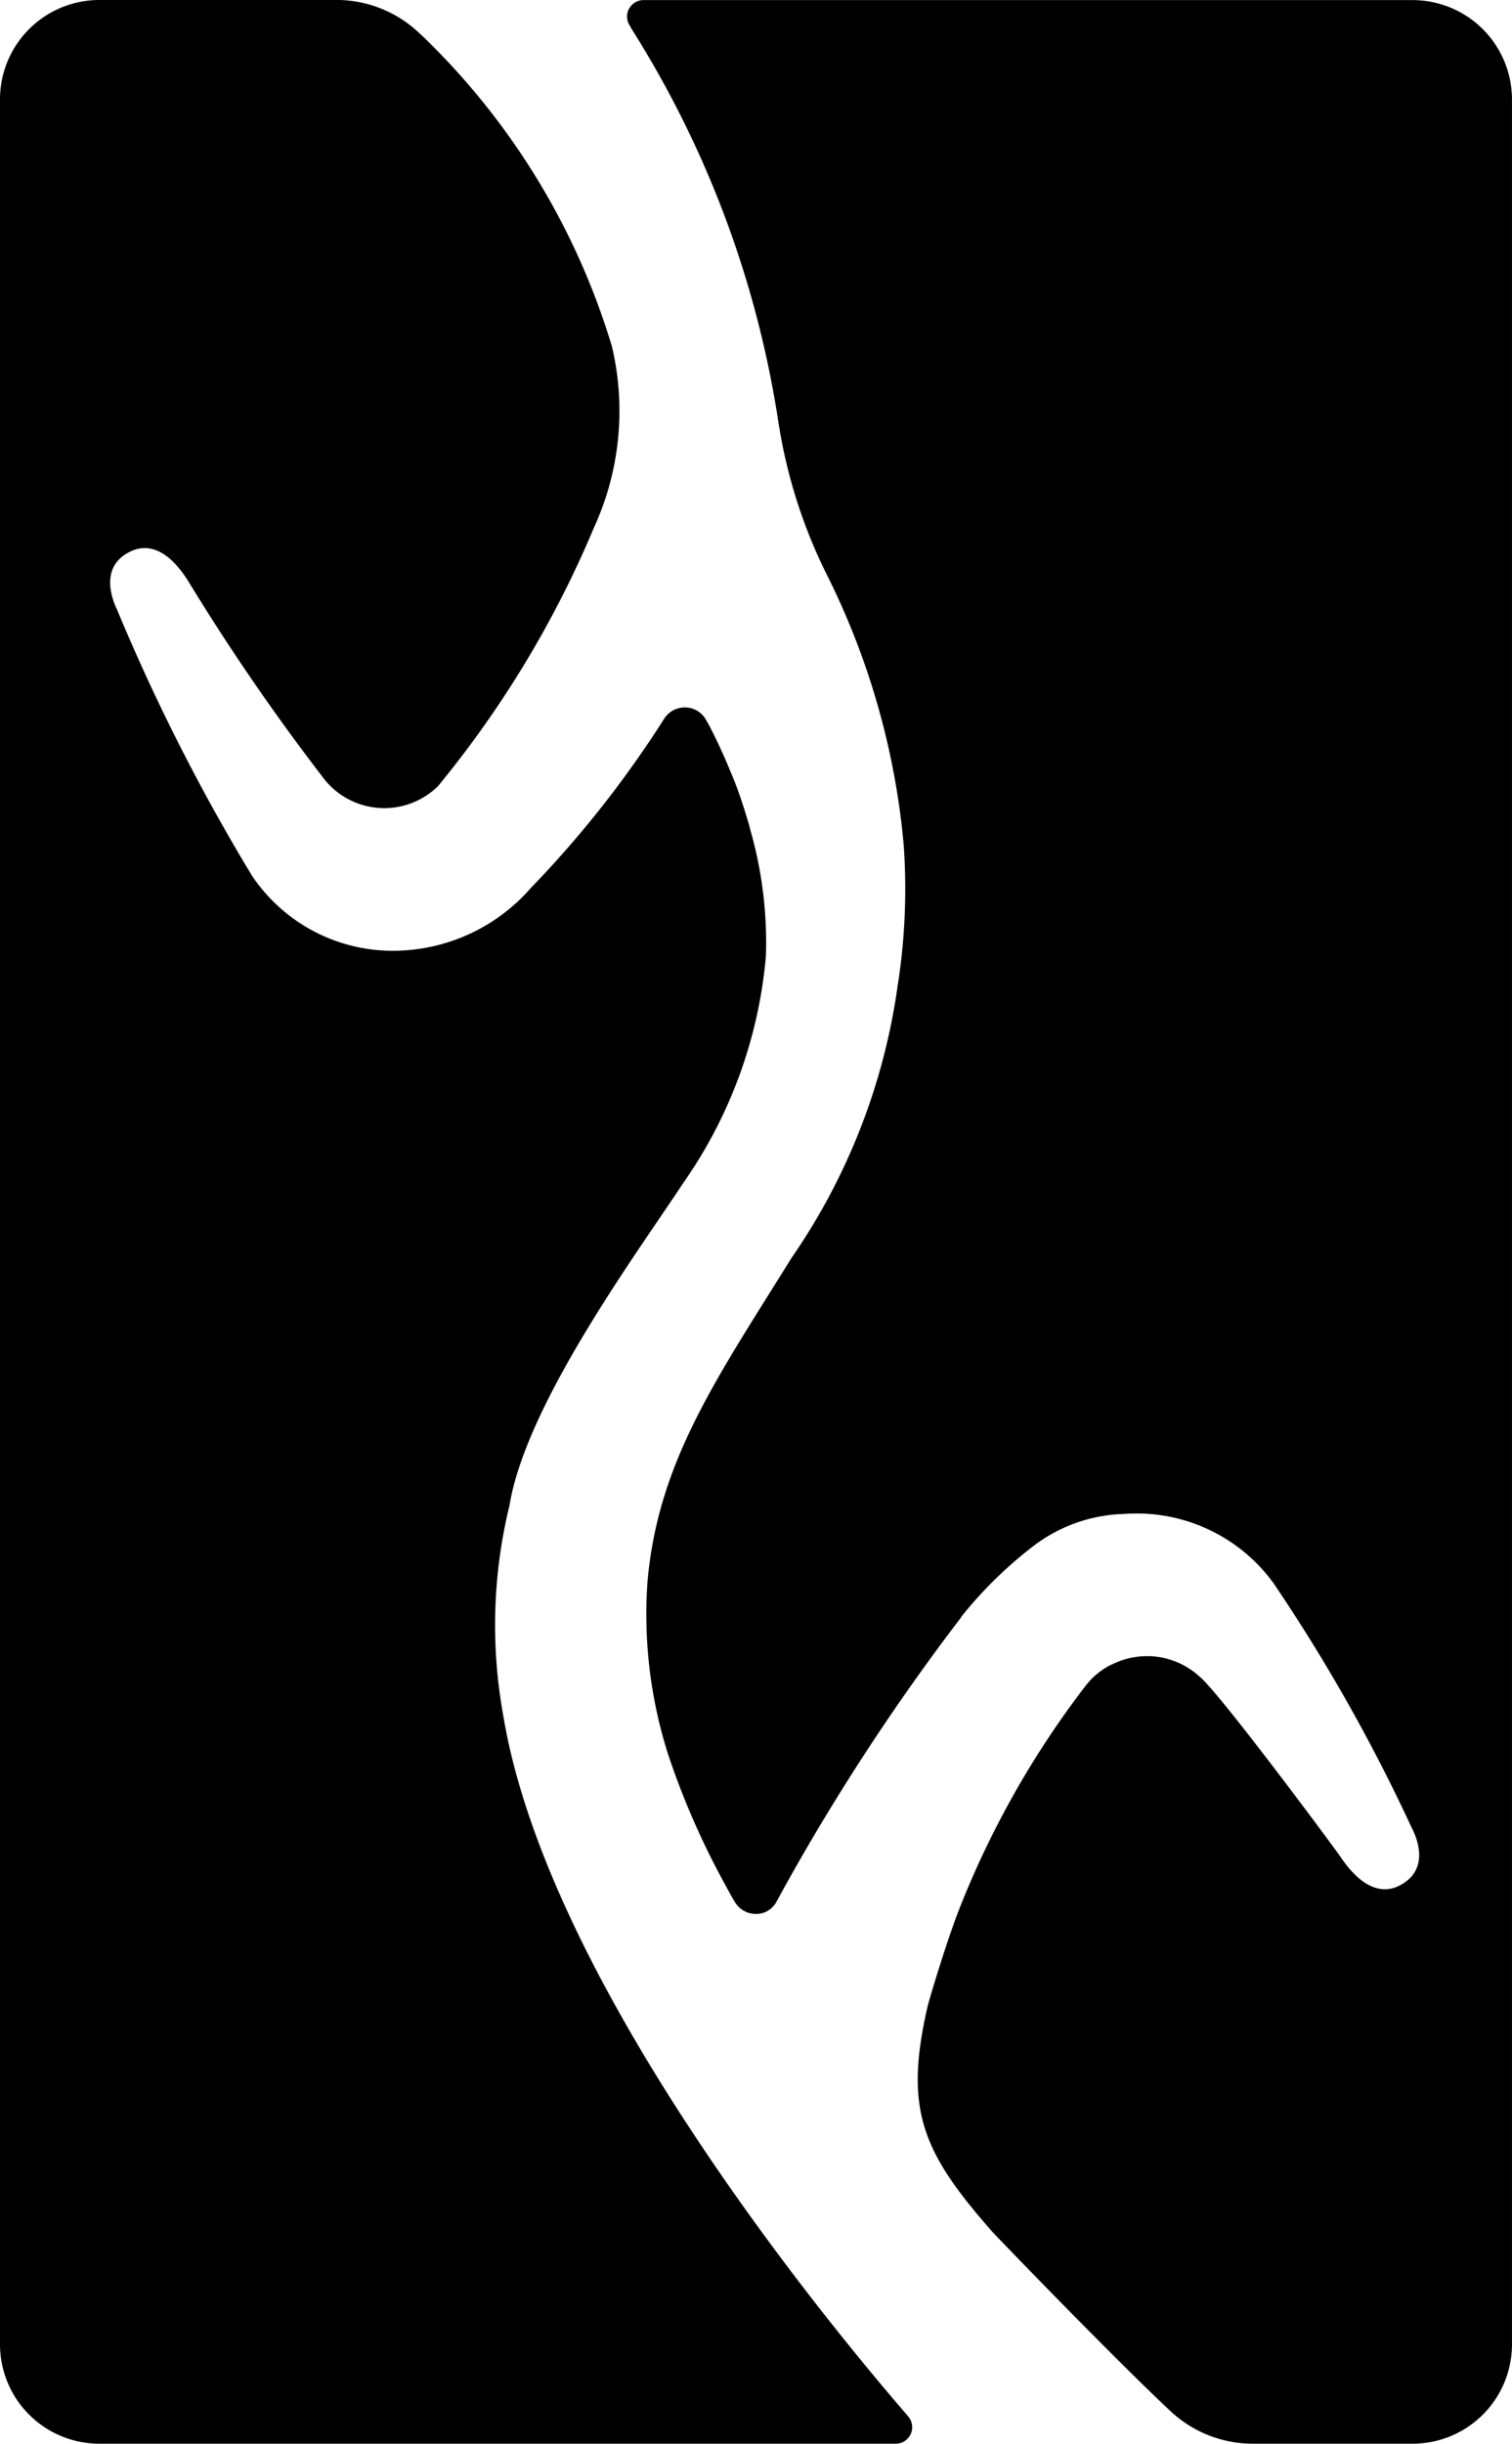 <svg height="210.056" viewBox="0 0 130 210.056" width="130" xmlns="http://www.w3.org/2000/svg">
  <path d="m8.536 0a8.541 8.541 0 0 0 -8.536 8.553v192.949a8.541 8.541 0 0 0 8.536 8.553h68.478a1.418 1.418 0 0 0 1.07-2.344v-.008c-7.219-8.342-31.05-37.302-34.825-60.299a43.359 43.359 0 0 1 .552-18.024c.039-.235.08-.466.127-.697 1.822-8.78 11.074-21.315 14.788-26.968a40.058 40.058 0 0 0 7.126-19.519 35.187 35.187 0 0 0 -1.351-10.898v-.025l-.025-.093-.119-.433c-.048-.17-.101-.34-.153-.51l-.144-.459-.034-.11c-.435-1.405-.871-2.547-1.215-3.33-.822-2.031-1.579-3.476-1.818-3.95 0 0-.257-.442-.348-.612a2.079 2.079 0 0 0 -1.784-.968 2.114 2.114 0 0 0 -1.733.934 91.327 91.327 0 0 1 -11.501 14.601 15.747 15.747 0 0 1 -11.382 5.377 14.582 14.582 0 0 1 -12.58-6.447 170.951 170.951 0 0 1 -11.586-22.832c-.304-.644-1.642-3.577 1.002-4.969 1.796-.948 3.577-.002 5.181 2.608a188.921 188.921 0 0 0 11.424 16.64 6.593 6.593 0 0 0 9.963.866 89.353 89.353 0 0 0 13.395-22.178 24.102 24.102 0 0 0 1.571-15.62 61.715 61.715 0 0 0 -16.198-26.603l-.442-.408a10.337 10.337 0 0 0 -6.778-2.778zm46.691.008a1.435 1.435 0 0 0 -.96.484 1.396 1.396 0 0 0 -.221 1.529l.238.433a88.131 88.131 0 0 1 12.614 33.645 44.615 44.615 0 0 0 4.145 13.208 64.877 64.877 0 0 1 6.651 23.265 53.361 53.361 0 0 1 -.518 12.18 54.318 54.318 0 0 1 -9.131 23.392c-6.436 10.368-11.471 17.484-12.376 27.835a39.666 39.666 0 0 0 1.741 14.72 67.317 67.317 0 0 0 4.884 11.204s.79 1.481.968 1.707a2.105 2.105 0 0 0 1.733.909 2.174 2.174 0 0 0 .603-.085 2 2 0 0 0 1.172-.985l.399-.722c.144-.265.326-.602.561-1.019a190.73 190.73 0 0 1 14.915-22.696v-.034a36.065 36.065 0 0 1 6.235-6.107 13.425 13.425 0 0 1 7.772-2.735 14.534 14.534 0 0 1 12.834 5.937 149.637 149.637 0 0 1 11.824 20.895c.331.631 1.789 3.511-.798 5.011-1.74 1.018-3.583.149-5.292-2.421-.339-.509-8.946-12.14-11.577-14.949a5.928 5.928 0 0 0 -.561-.544 6.68 6.68 0 0 0 -3.618-1.656 6.771 6.771 0 0 0 -.832-.051 6.706 6.706 0 0 0 -.68.034c-.104 0-.206.029-.306.042-.1.013-.227.029-.34.051-.113.022-.281.063-.433.102l-.195.059c-.17.052-.332.105-.493.17l-.102.042c-.178.074-.357.151-.527.238h-.034a6.732 6.732 0 0 0 -1.682 1.232s-.432.473-.493.569a78.785 78.785 0 0 0 -10.94 19.375c-1.192 3.122-2.602 7.918-2.659 8.214-2.035 8.863-.461 12.503 5.606 19.392.226.257 10.296 10.712 15.298 15.391a10.35 10.35 0 0 0 7.075 2.786h13.735a8.541 8.541 0 0 0 8.536-8.536v-192.966a8.546 8.546 0 0 0 -8.519-8.545h-66.108a1.435 1.435 0 0 0 -.144 0z"/>
</svg>
